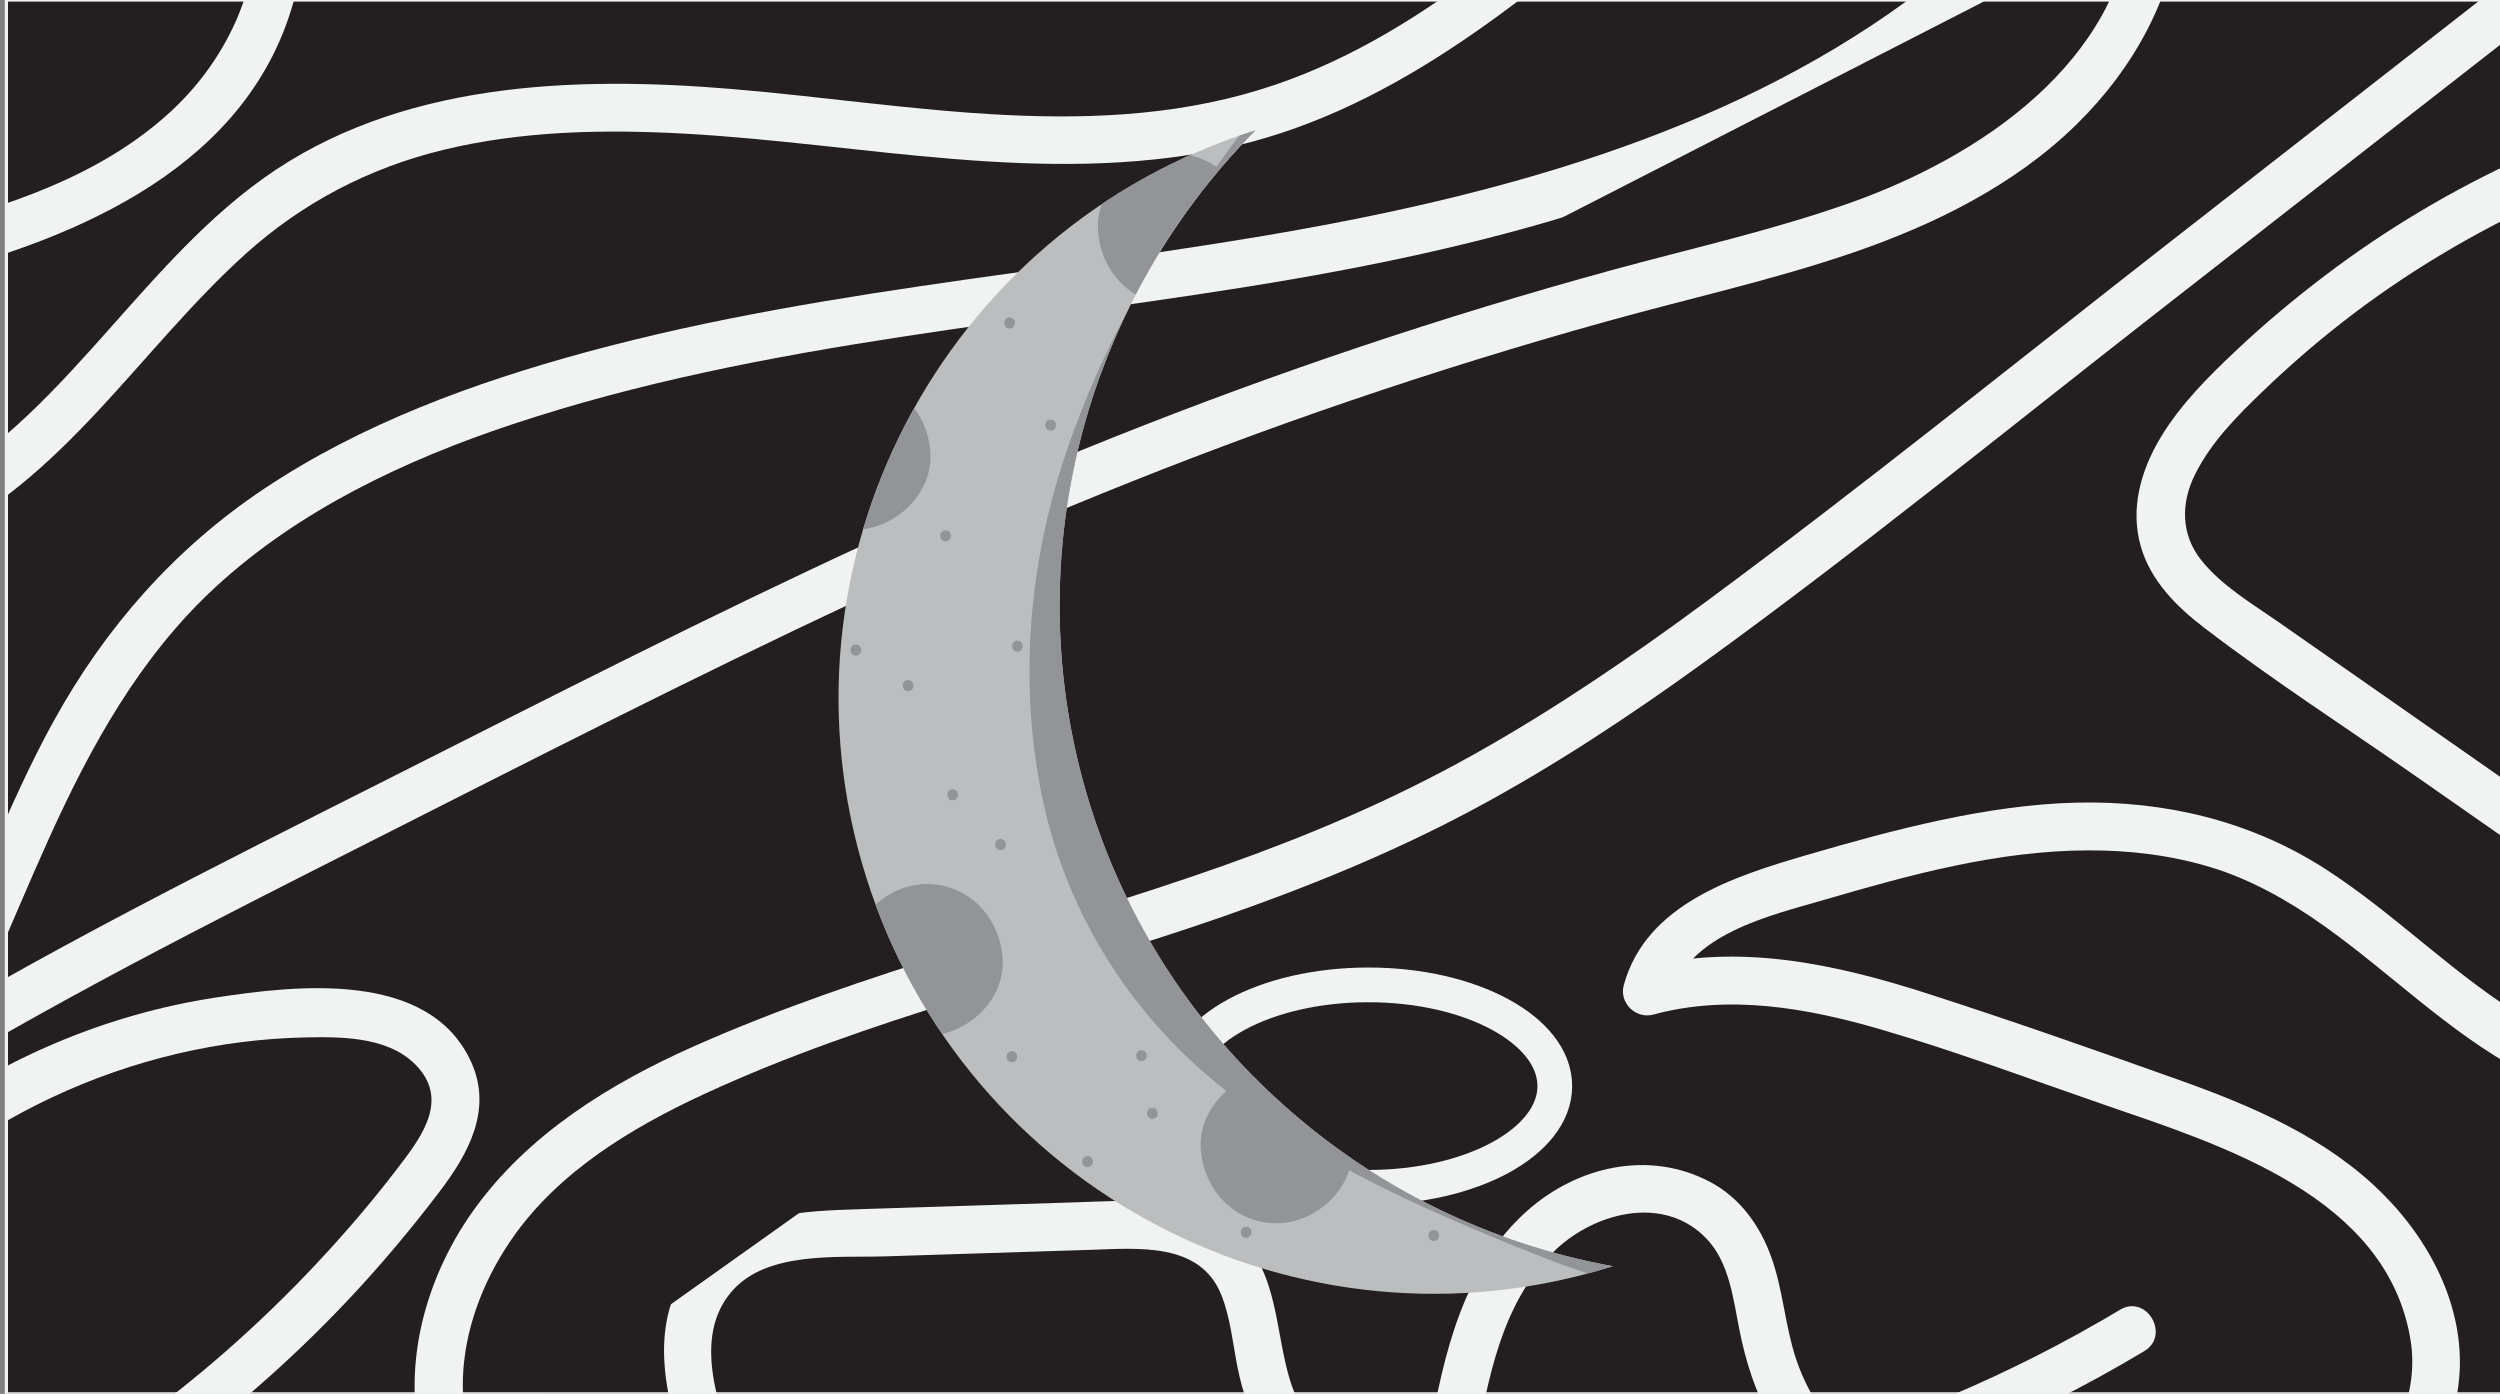 <?xml version="1.0" encoding="UTF-8"?>
<svg id="Layer_1" data-name="Layer 1" xmlns="http://www.w3.org/2000/svg" xmlns:xlink="http://www.w3.org/1999/xlink" viewBox="0 0 782 436">
  <rect x="0" y="0" width="782" height="436" fill="#808080" stroke="none"/>
  <defs>
    <style>
      .cls-1 {
        stroke-width: 10.86px;
      }

      .cls-1, .cls-2, .cls-3, .cls-4, .cls-5 {
        stroke-miterlimit: 10;
      }

      .cls-1, .cls-6, .cls-3, .cls-4 {
        fill: #231f20;
      }

      .cls-1, .cls-4, .cls-5 {
        stroke: #f1f2f2;
      }

      .cls-2, .cls-3 {
        stroke: #92278f;
      }

      .cls-2, .cls-5 {
        fill: none;
      }

      .cls-7 {
        fill: #f1f2f2;
      }

      .cls-8 {
        fill: #bbbdbf;
      }

      .cls-9 {
        clip-path: url(#clippath-3);
      }

      .cls-10 {
        fill: #929497;
      }

      .cls-11 {
        clip-path: url(#clippath-2);
      }

      .cls-12 {
        clip-path: url(#clippath);
      }

      .cls-13 {
        fill: #92278f;
      }
    </style>
    <clipPath id="clippath">
      <rect class="cls-4" x="2" width="782" height="436"/>
    </clipPath>
    <clipPath id="clippath-2">
      <rect class="cls-3" x="2" y="512" width="782" height="436"/>
    </clipPath>
    <clipPath id="clippath-3">
      <path class="cls-8" d="M504.48,396.07c-98.11,30.88-202.67-23.62-233.55-121.73-30.88-98.11,23.62-202.67,121.73-233.55-54.46,54.97-74.58,135.49-52.24,209.27,22.81,75.34,86.32,131.84,164.06,146.01Z"/>
    </clipPath>
  </defs>
  <g>
    <rect class="cls-6" x="2" width="782" height="436"/>
    <g class="cls-12">
      <g>
        <path class="cls-6" d="M-25.36,79.41c31.04-7.82,62.64-18.58,85.71-40.76,23.08-22.18,35.26-58.5,21.12-87.21-2.85-5.79-6.66-11.14-8.65-17.27-1.99-6.13-1.76-13.58,2.76-18.18,4.84-4.93,12.66-4.97,19.56-4.47,49.95,3.62,99.08,18.08,143.03,42.1"/>
        <path class="cls-7" d="M-23.36,86.64C24.89,74.4,78.52,51.82,92.3-1.22c3.02-11.62,3.6-23.84,1.13-35.62-1.13-5.38-3.06-10.57-5.47-15.51-2.88-5.9-7.49-11.56-8.61-18.18-2.43-14.39,16.06-10.56,24.7-9.7,14.17,1.39,28.23,3.76,42.1,6.94,30.81,7.07,60.46,18.29,88.23,33.38,8.48,4.61,16.07-8.34,7.57-12.95-25.71-13.96-53.08-24.92-81.39-32.33-13.85-3.62-27.9-6.38-42.08-8.32-7.16-.98-14.35-1.79-21.55-2.35-6.18-.47-12.63-.69-18.55,1.47-13.38,4.9-16.76,19.8-12.2,32.2,2.26,6.15,5.96,11.55,8.82,17.41,2.58,5.28,4.19,11.2,4.75,17.04,2.23,23.34-9.09,46.53-25.9,62.22C31.6,55.25,1.53,64.85-27.35,72.18c-9.35,2.37-5.39,16.84,3.99,14.46h0Z"/>
      </g>
      <g>
        <path class="cls-6" d="M-26.02,163.31c48.32-21.7,73.36-76.41,117.96-104.98,43.53-27.88,99.07-27.01,150.49-21.72,51.42,5.29,104.52,13.89,153.9-1.39,50.03-15.48,89.29-53.33,129.83-86.49,40.53-33.16,88.54-63.97,140.8-60.71"/>
        <path class="cls-7" d="M-22.23,169.79c41.84-19.13,65.86-60.41,98.96-90.29,17.83-16.09,38.69-26.98,62.03-32.64,24.63-5.97,50.27-6.44,75.47-5.05,55.91,3.09,112.11,16.41,167.92,4.8,51.44-10.7,92.26-44.79,131.45-77.7,43.31-36.38,93.37-76.72,153.38-73.39,9.65.53,9.62-14.47,0-15-53.83-2.99-101.84,27.29-142.16,59.7-39.37,31.66-76.9,69.53-125.75,86.23-54.97,18.78-113.66,6.13-169.82,1.42-49.99-4.19-104.73-2.31-147.04,28.04-40.97,29.39-65.11,79.49-111.99,100.93-3.71,1.7-4.55,6.99-2.69,10.26,2.17,3.81,6.6,4.37,10.26,2.69h0Z"/>
      </g>
      <g>
        <path class="cls-6" d="M622.43-11.08c-59.78,53.61-140.41,77.4-219.52,91.1-79.12,13.7-160.12,19.02-236.77,42.95-43.78,13.67-86.95,34.26-117.12,68.8C-3.69,252.11-10.26,346.75-73.3,396.18c-33.06,25.92-77.01,34.65-118.96,32.49-41.95-2.16-82.67-14.27-122.92-26.3"/>
        <path class="cls-7" d="M617.12-16.38c-53.73,47.89-124.02,71.07-193.43,84.94-79.8,15.94-161.73,20.2-240.45,41.62-35.12,9.56-70.15,22.37-100.59,42.68-27.97,18.66-49.67,43.34-65.86,72.7-28.93,52.47-42.02,117.47-87.92,159.02-58.25,52.73-144.04,38.6-212.68,19.17-9.82-2.78-19.59-5.7-29.37-8.62-9.27-2.77-13.23,11.7-3.99,14.46,73.29,21.89,156.73,44.54,228.63,5.52,58.07-31.51,78.29-96.32,103.79-152.7,13.1-28.96,28.54-57.01,52.16-78.77,26.23-24.16,59.35-39.78,92.91-50.94,79.08-26.29,162.95-31.33,244.58-45.47,71.01-12.3,143.71-32.53,202.26-76.26,7.1-5.3,13.97-10.88,20.58-16.77,7.22-6.44-3.42-17.01-10.61-10.61h0Z"/>
      </g>
      <g>
        <path class="cls-6" d="M-22.96,358.1c34.86-26.32,78.36-40.98,122.04-41.13,9.45-.03,19.19.67,27.69,4.79s15.57,12.35,15.89,21.8c.29,8.68-4.92,16.49-10.13,23.44-42.91,57.22-101.36,102.67-167.38,130.17,57.85,32.66,126.86,45.1,192.47,34.69"/>
        <path class="cls-7" d="M-19.18,364.57c22.29-16.68,47.62-28.62,74.73-34.99,13.17-3.09,26.59-4.8,40.12-5.08,12.16-.25,27.6-.16,35.91,10.35,8.46,10.7-.79,22.16-7.5,30.94-7.84,10.25-16.25,20.06-25.08,29.47-17.72,18.89-37.25,36.12-58.32,51.19-24.12,17.26-50.17,32-77.54,43.46-5.56,2.33-7.97,10.25-1.79,13.71,60.04,33.65,130.31,46.01,198.25,35.45,3.99-.62,6.24-5.64,5.24-9.23-1.2-4.27-5.19-5.87-9.23-5.24-63.8,9.92-130.43-2.39-186.7-33.93-.6,4.57-1.19,9.14-1.79,13.71,53.74-22.51,102.57-55.98,142.48-98.52,9.89-10.55,19.17-21.64,27.92-33.15,8.98-11.82,16.59-25.56,9.91-40.41-13.03-28.96-54.59-24.15-80.01-20.26-33.98,5.19-66.67,18.98-94.18,39.57-3.27,2.44-4.86,6.46-2.69,10.26,1.83,3.22,7.03,5.11,10.26,2.69h0Z"/>
      </g>
      <g>
        <path class="cls-6" d="M222.87,456.76c-3.47-9.75-6.97-19.65-7.65-29.97-.68-10.32,1.81-21.31,8.96-28.79,10.06-10.54,26.21-11.67,40.76-12.14,27.14-.86,54.28-1.72,81.42-2.58,12.47-.4,26.35-.29,35.49,8.2,11.55,10.74,9.88,29.17,15.03,44.08,6.32,18.29,23.58,31.22,42.13,36.71s38.39,4.54,57.6,2.24c60.04-7.19,118.5-27.22,170.33-58.35"/>
        <path class="cls-7" d="M230.1,454.77c-5.42-15.27-13.5-36.7-1.14-50.89,10.98-12.61,32.93-10.42,47.89-10.89,21.51-.68,43.03-1.36,64.54-2.05,14.68-.47,34.04-2.41,40.64,14.11,2.87,7.18,3.56,15.13,5.07,22.65,1.6,7.98,4.21,15.73,8.73,22.56,9.03,13.65,23.06,23.16,38.42,28.37,19.05,6.46,39.85,5.91,59.57,3.71,19.27-2.15,38.4-5.54,57.22-10.22,42.04-10.45,82.52-27.25,119.69-49.48,8.28-4.95.74-17.92-7.57-12.95-34.1,20.39-70.82,35.97-109.22,46.19-19.12,5.09-38.61,8.94-58.26,11.24s-41.09,3.43-60.19-3.95c-14.01-5.41-27.19-16.28-31.83-30.97-4.91-15.55-3.63-34.01-16.51-46.02-13.58-12.66-33.65-10.63-50.72-10.09-22.18.7-44.35,1.41-66.53,2.11-19.31.61-41.64,1.25-54.21,18.35-13.68,18.62-7.08,42.44-.06,62.19,3.21,9.03,17.71,5.14,14.46-3.99h0Z"/>
      </g>
      <g>
        <path class="cls-6" d="M141.28,456.76c-10.56-27.89.09-60.45,19.96-82.69,19.87-22.24,47.51-35.87,75.24-46.85,67.61-26.75,140.07-40.96,205.44-72.77,52.43-25.52,98.85-61.66,144.83-97.53,82.86-64.64,165.73-129.28,248.59-193.92"/>
        <path class="cls-7" d="M148.51,454.77c-8.35-22.91-1.96-47.58,11.54-67.16,14.51-21.05,37.54-34.91,60.31-45.44,51.45-23.8,107.47-36.5,160.88-55.01,27.09-9.39,53.75-20.17,79.06-33.68,25.17-13.43,49.02-29.19,72.13-45.89,48.51-35.07,95.04-72.99,142.22-109.8,55.33-43.16,110.66-86.32,165.99-129.49,3.22-2.51,2.59-7.96,0-10.61-3.12-3.19-7.43-2.48-10.61,0-50.35,39.28-100.7,78.55-151.04,117.83-48.29,37.67-96.02,76.27-145.3,112.65-23.43,17.3-47.54,33.77-72.99,47.99s-51.29,25.16-78.27,34.71c-54.77,19.39-111.85,32.67-165.09,56.28-26.52,11.76-52.25,27.61-69.35,51.61-16.19,22.72-23.72,53.17-13.94,79.99,3.28,9,17.78,5.11,14.46-3.99h0Z"/>
      </g>
      <g>
        <path class="cls-6" d="M674.83-27.35c-2.41,34.3-27.39,63.65-57,81.12-29.61,17.47-63.74,25.28-97,34.03-71.25,18.74-141.1,42.85-208.74,72.05-52.95,22.86-104.51,48.8-156.03,74.73-25.19,12.68-50.39,25.36-75.5,38.2-39.94,20.42-79.72,41.27-117.87,64.86"/>
        <path class="cls-7" d="M667.33-27.35c-3.76,46.93-48.14,76.44-88.52,90.77-24.4,8.66-49.76,14.26-74.69,21.09-26.34,7.22-52.48,15.18-78.37,23.86-52.06,17.44-103.06,37.9-152.94,60.84-50.46,23.2-99.94,48.49-149.52,73.5-55.53,28.01-111.39,55.77-164.37,88.46-8.2,5.06-.68,18.04,7.57,12.95,48.24-29.76,98.9-55.34,149.44-80.91,50.47-25.54,100.87-51.33,152.11-75.31,50.37-23.58,101.82-44.67,154.48-62.61,26.45-9.02,53.16-17.28,80.09-24.77,25.6-7.13,51.68-12.84,76.85-21.45s50.77-21.07,70.37-40.44c17.99-17.77,30.48-40.53,32.52-65.97.77-9.62-14.23-9.57-15,0h0Z"/>
      </g>
      <g>
        <path class="cls-6" d="M792.89,55.79c-36.04,16.33-69.02,39.37-96.75,67.58-12.11,12.32-24.01,28.79-19.31,45.41,3.31,11.73,13.98,19.62,23.98,26.6,45.16,31.53,90.32,63.06,135.47,94.59"/>
        <path class="cls-7" d="M789.11,49.31c-21.92,10.01-42.72,22.35-61.91,36.93-9.65,7.32-18.94,15.09-27.75,23.4-8.75,8.25-17.48,16.95-23.69,27.34s-9.43,22.19-6.16,33.8c3.08,10.88,11.2,18.95,19.93,25.63,21.37,16.37,44.19,31.07,66.26,46.48,25.57,17.85,51.14,35.71,76.71,53.56,7.93,5.54,15.44-7.46,7.57-12.95-42.44-29.63-84.88-59.26-127.31-88.89-8.34-5.82-17.78-11.34-24.21-19.4s-6.42-17.94-1.87-26.96c5.02-9.98,12.93-17.96,20.89-25.63s16.07-14.73,24.64-21.45c19.8-15.51,41.61-28.47,64.48-38.91,3.71-1.69,4.55-7,2.69-10.26-2.17-3.81-6.6-4.36-10.26-2.69h0Z"/>
      </g>
      <g>
        <path class="cls-6" d="M731.33,471.69c20.75-6.2,32.93-30.01,30.35-51.51-2.57-21.51-17.16-40.1-34.9-52.54-17.73-12.44-38.51-19.65-58.99-26.71-16.9-5.82-33.8-11.65-50.7-17.47-32.94-11.35-68.42-22.81-101.96-13.35,4.9-19.5,27.18-28.14,46.47-33.82,23.52-6.92,47.19-13.87,71.56-16.61,24.37-2.74,49.71-1.07,72.19,8.71,18.52,8.06,34.27,21.21,49.94,33.95,15.67,12.75,31.87,25.47,50.83,32.45,18.95,6.98,41.4,7.4,58.28-3.68"/>
        <path class="cls-7" d="M733.32,478.92c20.08-6.41,33.01-25.09,35.66-45.54,2.93-22.57-8.08-44.44-23.77-60.07-17.58-17.51-40.79-27.36-63.79-35.56-26-9.27-52.12-18.46-78.39-26.92-28.93-9.32-59.83-16.1-89.88-7.96l9.23,9.23c5.48-19.99,31.27-25.68,48.47-30.7,26.74-7.81,54.01-15.28,82.07-15.4,13.12-.06,26.13,1.48,38.71,5.31s24.41,10.55,35.29,18.28c20.71,14.71,38.82,33.11,61.32,45.26,24.39,13.17,55.36,18.32,79.97,2.75,8.14-5.15.62-18.13-7.57-12.95-21.76,13.77-48.58,6.95-69.33-5.29-22.97-13.55-41.58-33.16-63.97-47.56-23.41-15.06-50.31-21.43-78.01-20.73s-56.8,8.37-84.27,16.41c-22.48,6.59-50.17,15.25-57.14,40.65-1.52,5.53,3.71,10.72,9.23,9.23,23.65-6.41,47.95-2.11,71.04,4.61,23.66,6.89,46.83,15.6,70.12,23.63,36.78,12.68,88.36,28.62,95.71,73.55,2.96,18.07-6.38,39.51-24.67,45.34-9.16,2.92-5.25,17.41,3.99,14.46h0Z"/>
      </g>
      <g>
        <path class="cls-6" d="M454.36,450.87c2.67-15.24,5.61-30.65,12.3-44.6,6.69-13.95,17.63-26.5,32.14-31.9,14.5-5.4,32.68-2.18,42.22,9.99,8.49,10.82,8.78,25.69,12.41,38.95,6.21,22.73,23.67,42.09,45.63,50.61,21.97,8.52,47.91,6.01,67.83-6.58"/>
        <path class="cls-7" d="M461.6,452.86c3.78-21.47,8.06-44.88,24.03-60.98,12.31-12.42,34.67-18.68,48.26-4.33,7.04,7.44,8.28,18.79,10.19,28.39,2,10.09,5.07,19.79,10.26,28.74,10.16,17.47,26.57,31.13,45.75,37.57,23.28,7.83,49.76,4.41,70.59-8.43,8.2-5.06.68-18.04-7.57-12.95-18.48,11.39-41.75,13.89-62.05,5.82-18.24-7.26-33.19-23.22-39.33-41.85-3.39-10.29-3.98-21.29-7.63-31.5-3.58-10.01-9.81-18.74-19.39-23.74-19.09-9.97-41.38-4.73-56.97,9.11-20.04,17.78-26.16,44.92-30.6,70.17-1.66,9.44,12.79,13.49,14.46,3.99h0Z"/>
      </g>
      <ellipse class="cls-1" cx="428.02" cy="339.73" rx="58.32" ry="31.66"/>
    </g>
    <rect class="cls-5" x="2" width="782" height="436"/>
  </g>
  <g>
    <rect class="cls-6" x="-864.93" y="512" width="782" height="436"/>
    <rect class="cls-5" x="-864.93" y="512" width="782" height="436"/>
  </g>
  <g>
    <rect class="cls-6" x="2" y="512" width="782" height="436"/>
    <g class="cls-11">
      <g>
        <path class="cls-6" d="M-25.36,591.41c31.04-7.82,62.64-18.58,85.71-40.76s35.26-58.5,21.12-87.21c-2.85-5.79-6.66-11.14-8.65-17.27-1.99-6.13-1.76-13.58,2.76-18.18,4.84-4.93,12.66-4.97,19.56-4.47,49.95,3.62,99.08,18.08,143.03,42.1"/>
        <path class="cls-13" d="M-23.36,598.64c48.26-12.24,101.88-34.82,115.66-87.87,3.02-11.62,3.6-23.84,1.13-35.62-1.13-5.38-3.06-10.57-5.47-15.51-2.88-5.9-7.49-11.56-8.61-18.18-2.43-14.39,16.06-10.56,24.7-9.7,14.17,1.39,28.23,3.76,42.1,6.94,30.81,7.07,60.46,18.29,88.23,33.38,8.48,4.61,16.07-8.34,7.57-12.95-25.71-13.96-53.08-24.92-81.39-32.33-13.85-3.62-27.9-6.38-42.08-8.32-7.16-.98-14.35-1.79-21.55-2.35-6.18-.47-12.63-.69-18.55,1.47-13.38,4.9-16.76,19.8-12.2,32.2,2.26,6.15,5.96,11.55,8.82,17.41,2.58,5.28,4.19,11.2,4.75,17.04,2.23,23.34-9.09,46.53-25.9,62.22-22.25,20.76-52.32,30.37-81.2,37.69-9.35,2.37-5.39,16.84,3.99,14.46h0Z"/>
      </g>
      <g>
        <path class="cls-6" d="M-26.02,675.31c48.32-21.7,73.36-76.41,117.96-104.98,43.53-27.88,99.07-27.01,150.49-21.72,51.42,5.29,104.52,13.89,153.9-1.39,50.03-15.48,89.29-53.33,129.83-86.49,40.53-33.16,88.54-63.97,140.8-60.71"/>
        <path class="cls-13" d="M-22.23,681.79c41.84-19.13,65.86-60.41,98.96-90.29,17.83-16.09,38.69-26.98,62.03-32.64,24.63-5.97,50.27-6.44,75.47-5.05,55.91,3.09,112.11,16.41,167.92,4.8,51.44-10.7,92.26-44.79,131.45-77.7,43.31-36.38,93.37-76.72,153.38-73.39,9.65.53,9.62-14.47,0-15-53.83-2.99-101.84,27.29-142.16,59.7-39.37,31.66-76.9,69.53-125.75,86.23-54.97,18.78-113.66,6.13-169.82,1.42-49.99-4.19-104.73-2.31-147.04,28.04-40.97,29.39-65.11,79.49-111.99,100.93-3.71,1.7-4.55,6.99-2.69,10.26,2.17,3.81,6.6,4.37,10.26,2.69h0Z"/>
      </g>
    </g>
    <rect class="cls-2" x="2" y="512" width="782" height="436"/>
  </g>
  <g>
    <path class="cls-8" d="M504.48,396.07c-98.11,30.88-202.67-23.62-233.55-121.73-30.88-98.11,23.62-202.67,121.73-233.55-54.46,54.97-74.58,135.49-52.24,209.27,22.81,75.34,86.32,131.84,164.06,146.01Z"/>
    <g class="cls-9">
      <path class="cls-8" d="M380.34,56.86c.24,3.81.92-2.11,1.11-3.1.88-1.84.81-1.85-.19-.02l1.74-2.28c-2.75,3.14,2.82-1.44.37.03-1.25.75-2.44,1.58-3.71,2.31-5.93,3.45-11.39,6.86-16.72,11.27-10.03,8.31-16.85,20.24-20.81,32.49s4.45,26.41,16.56,29.17c12.99,2.96,25.08-3.92,29.17-16.56.15-.45,1.95-5.11.39-1.49s.37-.59.78-1.33c.74-1.36,1.58-2.62,2.4-3.93,1.75-2.77,0,.66-.93,1.12,1.84-.93,3.78-3.99,5.39-5.46,3.7-3.37-4.29,2.41.12.04,1.28-.69,2.5-1.52,3.77-2.24,14.88-8.44,29.16-21.2,27.98-40.04-.77-12.35-10.35-24.31-23.71-23.71-12.19.55-24.53,10.45-23.71,23.71h0Z"/>
      <path class="cls-10" d="M385.37,45.36c-21.77,29.97-40.64,62.2-52.34,97.52-11.52,34.8-14.48,72.51-6.6,108.43,7.52,34.3,26.9,65.29,54.07,87.45s58.25,36.65,90.44,49.85c20.05,8.22,40.29,16.12,62.26,16.79,21.52.65,44.56-6.9,59.24-23.15,8.31-9.2,9.76-24.57,0-33.53-9.07-8.32-24.65-9.83-33.53,0-1.16,1.28-2.52,2.4-3.65,3.68-1.56,1.77,1.65-1.42,1.95-1.38-.23-.03-2.43,1.69-2.42,1.68-1.24.8-2.52,1.54-3.82,2.22.02-.01-2.58,1.07-2.66,1.29.28-.71,4.92-1.72,1.52-.74-1.68.48-3.32,1.07-5.02,1.49-1.14.29-4.48.31-5.15,1.06.04-.05,5.12-.49,2.57-.36-1,.05-2,.18-3.01.24-1.75.1-3.51.14-5.26.1-1.91-.04-3.81-.28-5.71-.34-3.44-.11,4.28.81.9.16-.89-.17-1.79-.29-2.68-.46-4.47-.84-8.88-1.98-13.23-3.31-8.12-2.48-16.02-5.63-23.9-8.8-3.14-1.27-6.27-2.55-9.4-3.84-.88-.36-2.05-.72-2.9-1.21-.05-.03,4.48,1.92,2.04.86-1.93-.84-3.86-1.66-5.78-2.5-6.74-2.96-13.42-6.04-20-9.34-13.28-6.64-26.02-14.18-37.99-22.95-3.55-2.6,3.31,2.74-.07-.06-1.38-1.14-2.78-2.26-4.14-3.42-2.91-2.49-5.74-5.07-8.46-7.76-2.36-2.33-4.64-4.74-6.83-7.23-1.18-1.34-2.31-2.73-3.47-4.1-.43-.51-2.08-2.67-.05-.02,2.3,3.01-.45-.65-.92-1.31-4.39-6.11-8.22-12.6-11.45-19.4-.39-.83-2.98-6.47-1.43-3.1s-.9-2.48-1.16-3.21c-1.29-3.56-2.42-7.18-3.42-10.83-1-3.66-1.85-7.37-2.56-11.1-.31-1.6-.56-3.21-.84-4.82-.73-4.2.13.85.15,1.45-.04-1.08-.27-2.18-.38-3.25-.82-7.62-1.09-15.3-.87-22.95.11-3.84.34-7.67.7-11.5.18-1.91.42-3.82.62-5.72.3-2.75-.28,2.29-.3,2.23-.35-.91.49-3.14.64-4.06,1.32-7.81,3.14-15.52,5.37-23.11,1.31-4.46,2.75-8.87,4.33-13.25.69-1.91,1.4-3.82,2.14-5.71.42-1.08.86-2.16,1.28-3.24,1.27-3.26.44.36-.38.84,1.03-.6,2.27-5.17,2.83-6.38.97-2.12,1.97-4.22,2.99-6.31,2.05-4.19,4.19-8.34,6.42-12.43,8.96-16.43,19.29-32.06,30.28-47.19,7.32-10.07,2.05-26.86-8.51-32.44-12.31-6.5-24.63-2.24-32.44,8.51h0Z"/>
      <path class="cls-10" d="M348.31,75.1c2.22,0,2.22-3.45,0-3.45s-2.22,3.45,0,3.45h0Z"/>
      <path class="cls-10" d="M315.79,102.75c2.22,0,2.22-3.45,0-3.45s-2.22,3.45,0,3.45h0Z"/>
      <path class="cls-10" d="M328.65,134.7c2.22,0,2.22-3.45,0-3.45s-2.22,3.45,0,3.45h0Z"/>
      <path class="cls-10" d="M295.75,169.34c2.22,0,2.22-3.45,0-3.45s-2.22,3.45,0,3.45h0Z"/>
      <path class="cls-10" d="M267.7,205.06c2.22,0,2.22-3.45,0-3.45s-2.22,3.45,0,3.45h0Z"/>
      <path class="cls-10" d="M297.99,250.35c2.22,0,2.22-3.45,0-3.45s-2.22,3.45,0,3.45h0Z"/>
      <path class="cls-10" d="M357.04,331.93c2.22,0,2.22-3.45,0-3.45s-2.22,3.45,0,3.45h0Z"/>
      <path class="cls-10" d="M295.85,296.6c2.22,0,2.22-3.45,0-3.45s-2.22,3.45,0,3.45h0Z"/>
      <path class="cls-10" d="M312.96,265.88c2.22,0,2.22-3.45,0-3.45s-2.22,3.45,0,3.45h0Z"/>
      <path class="cls-10" d="M318.24,203.84c2.22,0,2.22-3.45,0-3.45s-2.22,3.45,0,3.45h0Z"/>
      <path class="cls-10" d="M284.05,216.19c2.22,0,2.22-3.45,0-3.45s-2.22,3.45,0,3.45h0Z"/>
      <path class="cls-10" d="M316.52,332.26c2.22,0,2.22-3.45,0-3.45s-2.22,3.45,0,3.45h0Z"/>
      <path class="cls-10" d="M390.22,366.08c2.22,0,2.22-3.45,0-3.45s-2.22,3.45,0,3.45h0Z"/>
      <path class="cls-10" d="M448.49,388.19c2.22,0,2.22-3.45,0-3.45s-2.22,3.45,0,3.45h0Z"/>
      <path class="cls-10" d="M389.8,387.2c2.22,0,2.22-3.45,0-3.45s-2.22,3.45,0,3.45h0Z"/>
      <path class="cls-10" d="M340.18,365.06c2.22,0,2.22-3.45,0-3.45s-2.22,3.45,0,3.45h0Z"/>
      <path class="cls-10" d="M360.45,349.98c2.22,0,2.22-3.45,0-3.45s-2.22,3.45,0,3.45h0Z"/>
      <path class="cls-10" d="M267.33,165.7c12.4,0,24.28-10.91,23.71-23.71-.58-12.85-10.42-23.71-23.71-23.71-12.4,0-24.28,10.91-23.71,23.71.58,12.85,10.42,23.71,23.71,23.71h0Z"/>
      <path class="cls-10" d="M289.94,323.94c12.4,0,24.28-10.91,23.71-23.71s-10.42-23.71-23.71-23.71c-12.4,0-24.28,10.91-23.71,23.71.58,12.85,10.42,23.71,23.71,23.71h0Z"/>
      <path class="cls-10" d="M367.14,95.42c12.4,0,24.28-10.91,23.71-23.71-.58-12.85-10.42-23.71-23.71-23.71-12.4,0-24.28,10.91-23.71,23.71.58,12.85,10.42,23.71,23.71,23.71h0Z"/>
      <path class="cls-10" d="M399.29,382.64c12.4,0,24.28-10.91,23.71-23.71-.58-12.85-10.42-23.71-23.71-23.71-12.4,0-24.28,10.91-23.71,23.71.58,12.85,10.42,23.71,23.71,23.71h0Z"/>
    </g>
  </g>
</svg>